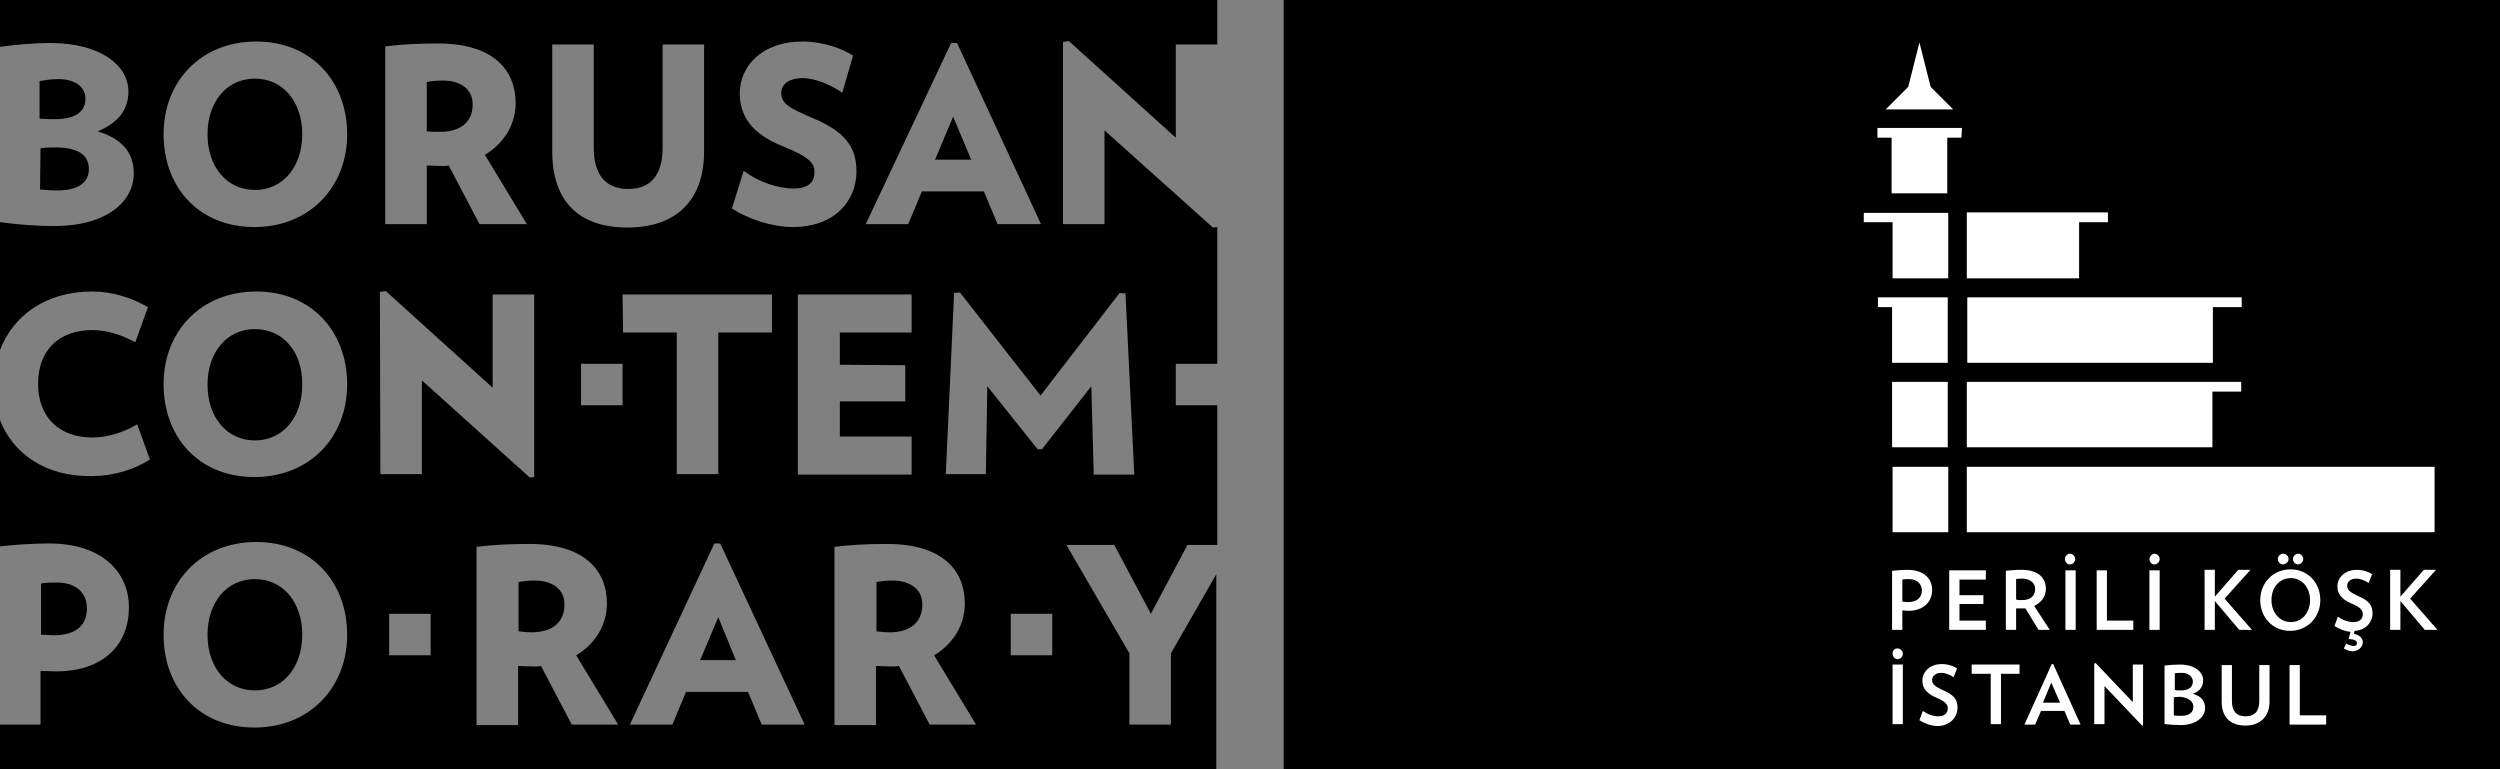 <?xml version="1.0" encoding="utf-8"?>
<!-- Generator: Adobe Illustrator 19.0.0, SVG Export Plug-In . SVG Version: 6.00 Build 0)  -->
<svg version="1.1" id="Layer_1" xmlns="http://www.w3.org/2000/svg" xmlns:xlink="http://www.w3.org/1999/xlink" x="0px" y="0px"
	 viewBox="156 22.5 512 157.5" style="enable-background:new 156 22.5 512 157.5;" xml:space="preserve">
<rect x="156" y="22.5" width="512" height="157.5" fill="#808080" stroke="none"/>
<style type="text/css">
	.st0{fill:#FFFFFF;}
</style>
<g>
	<path d="M338.8,141.4c-1.3,0-2.1,0.1-3.3,0.3v10.1c1.1,0.1,1.7,0.2,2.7,0.2c4.1,0,6.7-2,6.7-5.7
		C344.9,143.2,342.4,141.4,338.8,141.4"/>
	<path d="M252.8,43.9c0-3.1-2.4-4.9-6.1-4.9c-1.3,0-2.1,0.1-3.3,0.3v10.1c1.1,0.1,1.7,0.1,2.7,0.1C250.2,49.5,252.8,47.6,252.8,43.9
		"/>
	<path d="M208.2,89.9c-5.8,0-9.7,4.8-9.7,11.4s3.9,11.4,9.7,11.4s9.7-4.8,9.7-11.4C218,94.6,214,89.9,208.2,89.9"/>
	<path d="M265.5,141.4c-1.3,0-2.1,0.1-3.3,0.3v10.1c1.1,0.1,1.7,0.2,2.7,0.2c4.1,0,6.7-2,6.7-5.7
		C271.6,143.2,269.2,141.4,265.5,141.4"/>
	<path d="M208.2,141.1c-5.8,0-9.7,4.8-9.7,11.4s3.9,11.4,9.7,11.4s9.7-4.8,9.7-11.4C217.9,145.9,214,141.1,208.2,141.1"/>
	<path d="M173.8,147.1c0-3-2-5.3-6.2-5.3c-1.1,0-1.9,0-3.2,0.2v10.5c1.2,0,1.8,0.1,2.6,0.1C171.5,152.6,173.8,150.6,173.8,147.1"/>
	<path d="M164.2,61.3c1.2,0.1,1.9,0.2,3.6,0.2c4.3,0,6.4-1.7,6.4-4.4c0-2.8-2.2-4.4-6.7-4.4c-1.3,0-2.4,0-3.2,0.2L164.2,61.3
		L164.2,61.3z"/>
	<path d="M173.5,42.7c0-2.2-1.9-4-5.5-4c-1.6,0-2.7,0.2-3.9,0.4v7.7c1,0.1,1.6,0.1,3.2,0.1C171.4,46.9,173.5,45.4,173.5,42.7"/>
	<path d="M208.2,38.6c-5.8,0-9.7,4.8-9.7,11.4s3.9,11.4,9.7,11.4s9.7-4.8,9.7-11.4S214,38.6,208.2,38.6"/>
	<path d="M395.8,156.3v14.6h-8.5v-14.6l-12.9-22.2h9.8l7.5,14.1l7.5-14.1h6.1v-28.6h-8.5V97h8.5V69l-0.9,0.1l-22.2-19.9v19.2h-8.5
		V31.1l1.2-0.2l21.9,19.8V31.6h8.5v-9.1H155.9v9.6c2.7-0.4,7.3-0.8,10.3-0.8c10.7,0,16.1,4.8,16.1,9.9c0,3.9-2.2,6.5-6.3,8.2
		c5,1.5,7.4,4.4,7.4,8.6c0,5.7-5.4,10.8-16.4,10.8c-3.2,0-7.4-0.3-11-0.8v26.2c2.7-7.2,9.6-12,18.8-12c4.3,0,8.2,1.3,11.5,3.2
		l-2.6,7.2c-2.7-1.5-5.8-2.5-8.8-2.5c-6.9,0-11.1,4.2-11.1,11s4.3,11,11.1,11c3,0,6.4-1,9.2-2.7l2.6,7.2c-3.2,2.1-7.6,3.4-11.8,3.4
		c-9.4,0.2-16.3-4.5-19-11.7v26.1c3.8-0.4,7.2-0.6,10.2-0.6c10.6,0,16.3,5.7,16.3,13.1c0,7.6-5.2,13.1-14.9,13.1
		c-1.2,0-2-0.1-3.2-0.1v11h-8.5v9.1h249.3v-39.9L395.8,156.3z M350.8,31.3h1.2l17.2,37.1h-8.9l-2.8-6.7h-12.7l-2.8,6.7h-8.7
		L350.8,31.3z M341.4,97.3v7.4H328v7.2h14.7v7.8h-23.3V82.8h23.3v7.8H328v6.6L341.4,97.3L341.4,97.3z M316.2,52.4
		c-6.5-2.6-8.7-6.4-8.7-10.8c0-5.4,4.4-10.6,12.9-10.6c4,0,8.1,1.4,10.3,2.9l-2.2,7.6c-2.1-1.5-5.5-3-8.1-3c-3.1,0-4.4,1.5-4.4,3
		c0,2.4,1.9,3.2,6.5,5.2c6.9,2.9,8.9,6.2,8.9,10.9c0,5.9-4.3,11.4-13.1,11.4c-4.2,0-9.2-1.7-12.4-3.8l2.4-7.7
		c3,2.2,6.8,3.6,10.3,3.6c3,0,4.2-1.4,4.2-3.2C322.9,56,321.9,54.7,316.2,52.4 M269.1,31.6h8.5v21.2c0,5.2,2.2,8.4,7.1,8.4
		c4.8,0,7-3.2,7-8.4V31.6h8.5v21.9c0,10.2-5.9,15.6-15.7,15.6c-9.9,0-15.4-5.3-15.4-15.6V31.6z M234.9,32c3.1-0.4,6.5-0.6,10.8-0.6
		c11.4,0,15.9,5.5,15.9,12.2c0,4.4-2.4,8.3-6.3,10.6l8.6,14.2h-9.7l-6.3-12c-0.4,0.1-0.8,0.1-1.3,0.1c-1.3,0-2-0.1-3.2-0.1v12h-8.5
		V32L234.9,32z M208.1,171.5c-11.4,0-18.6-8.2-18.6-19s7.6-19,19-19c11.3,0,18.6,8.2,18.6,19S219.4,171.5,208.1,171.5 M208.1,120.2
		c-11.4,0-18.6-8.2-18.6-19s7.6-19,19-19c11.3,0,18.6,8.2,18.6,19C227.1,112.1,219.4,120.2,208.1,120.2 M208.1,69
		c-11.4,0-18.6-8.2-18.6-19s7.6-19,19-19c11.3,0,18.6,8.2,18.6,19S219.4,69,208.1,69 M233.8,82.3l1.2-0.2l21.9,19.8V82.8h8.5v37.4
		l-0.9,0.1l-22.1-19.9v19.2h-8.5L233.8,82.3L233.8,82.3z M244.2,156.7h-8.5v-8.5h8.5V156.7z M273.1,170.9l-6.3-12
		c-0.5,0.1-1,0.1-1.5,0.1c-1.3,0-2-0.1-3.2-0.1V171h-8.5v-36.5c3.1-0.4,6.5-0.6,10.8-0.6c11.4,0,15.9,5.5,15.9,12.2
		c0,4.4-2.4,8.3-6.3,10.6l8.6,14.2H273.1z M283.5,105.5H275V97h8.5V105.5z M283.5,82.8h30.6v7.8h-11v29h-8.5v-29h-11L283.5,82.8
		L283.5,82.8z M312,170.9l-2.8-6.7h-12.7l-2.8,6.7H285l17.3-37.1h1.2l17.3,37.1H312z M346.4,170.9l-6.3-12c-0.5,0.1-1,0.1-1.5,0.1
		c-1.3,0-2-0.1-3.2-0.1V171h-8.5v-36.5c3.1-0.4,6.5-0.6,10.8-0.6c11.4,0,15.9,5.5,15.9,12.2c0,4.4-2.4,8.3-6.3,10.6l8.6,14.2H346.4z
		 M357.9,119.6h-8.2l1.7-37.1l1.2-0.1l16.5,21.1l16.2-21l1.2,0.1l1.8,37.1H380l-0.5-18.1l-10.1,12.9h-0.9l-10.3-12.9L357.9,119.6z
		 M371.5,156.7H363v-8.5h8.5V156.7z M299.4,157.7h7.3l-3.6-8.8L299.4,157.7z"/>
	<polygon points="351.2,46.4 347.5,55.2 354.9,55.2 	"/>
	<rect x="418.9" y="22.5" width="249.3" height="157.5"/>
	<path class="st0" d="M551.4,40.3l-2.3-9.1l-2.3,9.1l-4.6,4.6H556L551.4,40.3z M557.8,48.7h-17.3v2h2.9v11.4h11.4V50.7h2.9
		L557.8,48.7L557.8,48.7z M537.7,68h5.9v11.5H555V66.1h-17.3L537.7,68L537.7,68z M558.8,79.5h23V68h5.9v-2h-28.9V79.5z M615.1,83.4
		h-56.2v13.4h50.3V85.4h5.9V83.4z M540.6,85.4h2.9v11.4h11.4V83.4h-14.3L540.6,85.4L540.6,85.4z M558.8,114.1h50.3v-11.4h5.9v-2
		h-56.2V114.1L558.8,114.1z M558.8,131.5h95.8v-13.4h-95.8V131.5z M551.7,143.3c0-2.3-1.7-4.1-5.1-4.1c-1,0-2,0.1-3.1,0.2v12.1h2.1
		v-4c0.4,0,0.8,0.1,1.2,0.1C549.9,147.6,551.7,145.8,551.7,143.3 M549.6,143.4c0,1.4-0.9,2.4-2.8,2.4c-0.4,0-0.8,0-1.2-0.1v-4.5
		c0.4-0.1,0.9-0.1,1.4-0.1C548.7,141.1,549.6,142.2,549.6,143.4 M562.7,151.5v-1.9h-5.4v-3.4h4.9v-1.8h-4.9v-3.2h5.4v-1.9h-7.5v12.2
		L562.7,151.5L562.7,151.5z M575.8,151.5l-3.2-4.9c1.5-0.7,2.4-2,2.4-3.5c0-2.2-1.5-3.9-5-3.9c-1.2,0-2.3,0.1-3.2,0.2v12.1h2.1v-4.4
		c0.4,0,0.8,0,1.2,0c0.2,0,0.4,0,0.7,0l2.7,4.4L575.8,151.5L575.8,151.5z M572.8,143.1c0,1.4-0.9,2.3-2.7,2.3c-0.4,0-0.8,0-1.2-0.1
		v-4.2c0.4-0.1,0.9-0.1,1.4-0.1C571.8,141.1,572.8,141.9,572.8,143.1 M578.9,137c0,0.6,0.5,1.1,1,1.1c0.6,0,1.1-0.5,1.1-1.1
		s-0.5-1.1-1.1-1.1C579.4,135.9,578.9,136.4,578.9,137 M581.1,139.3H579v12.2h2.1V139.3z M592.9,151.5v-1.9h-5.4v-10.3h-2.1v12.2
		H592.9z M596.2,137c0,0.6,0.5,1.1,1,1.1c0.6,0,1.1-0.5,1.1-1.1s-0.5-1.1-1.1-1.1C596.8,135.9,596.2,136.4,596.2,137 M598.3,139.3
		h-2.1v12.2h2.1V139.3z M617.2,151.5l-5.6-6.4l5.3-5.9h-2.5l-4.8,5.5v-5.5h-2.1v12.3h2.1v-5.9l5,5.9L617.2,151.5L617.2,151.5z
		 M631.2,145.4c0-3.6-2.6-6.3-6.1-6.3s-6.2,2.7-6.2,6.3s2.6,6.3,6.1,6.3S631.2,149,631.2,145.4 M629.1,145.4c0,2.5-1.6,4.5-3.9,4.5
		s-4-1.9-4-4.5s1.6-4.5,4-4.5C627.4,140.9,629.1,142.8,629.1,145.4 M624.7,137c0-0.6-0.5-1.1-1.1-1.1s-1.1,0.5-1.1,1.1
		s0.5,1.1,1.1,1.1C624.2,138,624.7,137.6,624.7,137 M627.7,137c0-0.6-0.5-1.1-1-1.1c-0.6,0-1.1,0.5-1.1,1.1s0.5,1.1,1.1,1.1
		C627.2,138,627.7,137.6,627.7,137 M639.9,154c0-0.7-0.5-1.4-1.8-1.7l0.1-0.6c2.3-0.1,3.7-1.8,3.7-3.6c0-1.6-0.7-2.6-3.1-3.6
		c-1.5-0.7-2.1-1.2-2.1-2s0.6-1.5,1.9-1.5c0.8,0,1.8,0.4,2.5,0.9l0.7-1.8c-0.7-0.5-1.9-0.9-3.1-0.9c-2.6,0-4,1.7-4,3.4
		c0,1.5,0.8,2.6,2.9,3.5c1.9,0.8,2.3,1.4,2.3,2.2c0,0.9-0.6,1.6-1.9,1.6c-1.1,0-2.2-0.4-3.2-1.1l-0.7,1.9c0.9,0.6,2.1,1.1,3.3,1.2
		l-0.4,1.4l0.1,0.1c1.2,0,1.6,0.4,1.6,0.8c0,0.4-0.2,0.6-0.6,0.6c-0.5,0-1-0.2-1.6-0.5l-0.5,1c0.7,0.4,1.4,0.6,2,0.6
		C639.2,155.7,639.9,154.9,639.9,154 M655.2,151.5l-5.6-6.4l5.3-5.9h-2.5l-4.8,5.5v-5.5h-2.1v12.3h2.1v-5.9l5,5.9L655.2,151.5
		L655.2,151.5z M543.6,156.4c0,0.6,0.5,1.1,1,1.1c0.6,0,1.1-0.5,1.1-1.1s-0.5-1.1-1.1-1.1C543.9,155.3,543.6,155.8,543.6,156.4
		 M545.7,158.6h-2.1v12.2h2.1V158.6z M556.9,167.4c0-1.6-0.7-2.6-3.1-3.6c-1.5-0.7-2.1-1.2-2.1-2s0.6-1.5,1.9-1.5
		c0.8,0,1.8,0.4,2.5,0.9l0.7-1.8c-0.7-0.5-1.9-0.9-3.1-0.9c-2.6,0-4,1.7-4,3.4c0,1.5,0.8,2.6,2.9,3.5c1.9,0.8,2.3,1.4,2.3,2.2
		c0,0.9-0.6,1.6-1.9,1.6c-1.1,0-2.2-0.4-3.2-1.1l-0.7,1.9c1.1,0.7,2.5,1.2,3.8,1.2C555.4,171.1,556.9,169.4,556.9,167.4
		 M569.6,160.5v-1.9h-9.8v1.9h3.9v10.3h2.1v-10.3H569.6z M582.1,170.9l-5.6-12.4h-0.3l-5.6,12.4h2.2l1.2-2.8h4.8l1.2,2.8H582.1z
		 M577.9,166.4h-3.5l1.7-4.1L577.9,166.4z M594.9,171v-12.4h-2.1v7.7l-7.6-8l-0.3,0.1v12.4h2.1V163l7.7,8.1L594.9,171z M607.6,167.5
		c0-1.4-0.7-2.4-2.5-2.9c1.5-0.6,2.1-1.5,2.1-2.8c0-1.6-1.6-3.2-4.8-3.2c-1,0-2.2,0.1-3.1,0.2v12c1.1,0.1,2.3,0.2,3.3,0.2
		C605.8,171,607.6,169.3,607.6,167.5 M605.1,162.1c0,1-0.7,1.8-2.5,1.8c-0.5,0-0.9,0-1.2-0.1v-3.4c0.4-0.1,0.9-0.1,1.5-0.1
		C604.2,160.3,605.1,161.1,605.1,162.1 M605.2,167.2c0,1.2-0.8,1.9-2.5,1.9c-0.6,0-1.1,0-1.5-0.1v-3.7c0.3,0,0.8-0.1,1.3-0.1
		C604.3,165.4,605.2,166.2,605.2,167.2 M620.8,166.2v-7.5h-2.1v7.4c0,2.1-1,3.1-2.8,3.1s-2.8-1-2.8-3.1v-7.4H611v7.5
		c0,3.2,1.8,4.9,4.9,4.9C618.8,171.1,620.8,169.3,620.8,166.2 M632.4,170.9V169H627v-10.3h-2.1v12.2H632.4z M543.6,118.1H555v13.4
		h-11.4V118.1z M554.9,114.1h-11.4v-13.4h11.4V114.1z"/>
</g>
</svg>
